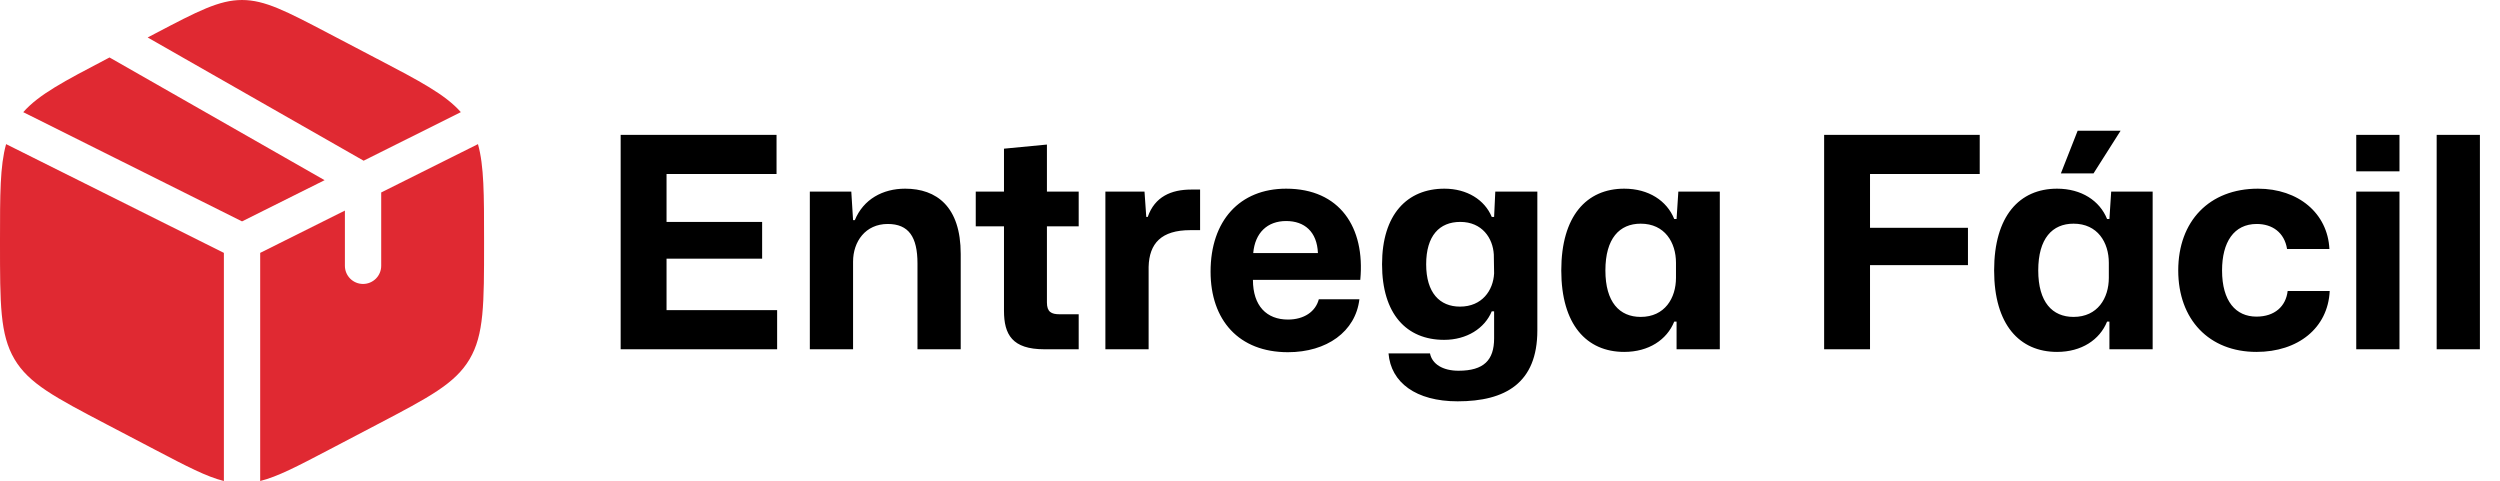 <svg xmlns="http://www.w3.org/2000/svg" width="816" height="157" viewBox="0 0 816 157" fill="none"><path d="M123.066 19.183L107.266 10.901C93.394 3.636 86.458 0 79 0C71.542 0 64.606 3.628 50.734 10.901L48.198 12.234L118.69 52.454L150.416 36.6C145.313 30.826 137.081 26.511 123.066 19.168M156.009 47.043L124.425 62.819V86.766C124.425 88.335 123.801 89.84 122.69 90.95C121.578 92.059 120.071 92.682 118.5 92.682C116.929 92.682 115.422 92.059 114.31 90.95C113.199 89.84 112.575 88.335 112.575 86.766V68.735L84.925 82.539V157C90.597 155.588 97.052 152.212 107.266 146.856L123.066 138.574C140.059 129.669 148.56 125.22 153.284 117.214C158 109.215 158 99.253 158 79.352V78.429C158 63.497 158 54.158 156.009 47.043ZM73.075 157V82.539L1.991 47.043C7.06315e-07 54.158 0 63.497 0 78.413V79.336C0 99.253 -9.41753e-07 109.215 4.716 117.214C9.441 125.22 17.941 129.676 34.934 138.582L50.734 146.856C60.949 152.212 67.403 155.588 73.075 157ZM7.584 36.608L79 72.261L105.947 58.812L35.748 18.757L34.934 19.183C20.927 26.519 12.687 30.834 7.584 36.615" fill="#E02932"></path><path d="M202.584 114V44.016H253.464V56.784H217.56V72.432H248.76V84.432H217.56V101.232H253.656V114H202.584ZM264.329 114V62.544H277.865L278.441 71.856H279.017C281.801 65.04 288.137 61.584 295.433 61.584C305.705 61.584 313.577 67.44 313.577 82.896V114H299.465V85.968C299.465 77.328 296.585 73.104 289.769 73.104C282.473 73.104 278.441 78.864 278.441 85.392V114H264.329ZM340.853 114C330.389 114 327.701 109.2 327.701 101.424V73.872H318.485V62.544H327.701V48.528L341.717 47.184V62.544H352.085V73.872H341.717V98.736C341.717 101.808 343.156 102.576 345.845 102.576H352.085V114H340.853ZM360.798 114V62.544H373.566L374.142 70.8H374.622C376.926 64.176 382.302 61.872 388.83 61.872C389.982 61.872 390.846 61.872 391.71 61.872V75.12C391.038 75.12 389.79 75.12 388.542 75.12C379.038 75.12 375.102 79.44 374.91 87.12V114H360.798ZM420.38 114.96C404.348 114.96 395.132 104.496 395.132 88.656C395.132 72.048 404.636 61.584 419.804 61.584C437.276 61.584 445.628 74.16 443.996 91.344H408.956C408.956 99.888 413.468 104.304 420.38 104.304C425.66 104.304 429.404 101.712 430.46 97.68H443.708C442.46 108.24 433.052 114.96 420.38 114.96ZM419.804 72.144C413.66 72.144 409.628 75.984 409.052 82.608H430.172C429.884 75.6 425.756 72.144 419.804 72.144ZM475.773 130.992C462.141 130.992 453.981 124.848 453.213 115.344H466.749C467.421 118.8 470.877 121.008 476.061 121.008C484.317 121.008 487.677 117.552 487.677 110.448V101.616H486.909C484.605 107.184 478.749 110.928 471.357 110.928C459.069 110.928 451.101 102.48 451.101 86.256C451.101 70.032 459.261 61.584 471.453 61.584C478.845 61.584 484.605 65.232 486.909 70.8H487.677L488.061 62.544H501.789V107.856C501.789 125.04 491.325 130.992 475.773 130.992ZM476.541 100.08C483.741 100.08 487.389 94.8 487.677 89.232L487.581 83.088C487.293 77.712 483.741 72.432 476.637 72.432C469.821 72.432 465.501 76.944 465.501 86.256C465.501 95.568 469.917 100.08 476.541 100.08ZM530.145 114.864C517.857 114.864 509.601 105.936 509.601 88.272C509.601 70.512 517.857 61.584 530.145 61.584C538.113 61.584 544.065 65.52 546.465 71.472H547.233L547.809 62.544H561.345V114H547.233V104.976H546.465C544.065 110.928 538.113 114.864 530.145 114.864ZM535.521 103.44C543.393 103.44 547.041 97.296 547.041 90.672V85.776C547.041 79.152 543.393 73.008 535.521 73.008C528.609 73.008 524.001 77.808 524.001 88.272C524.001 98.64 528.609 103.44 535.521 103.44ZM595.397 114V44.016H646.181V56.784H610.373V74.352H642.341V86.544H610.373V114H595.397ZM672.674 56.592L678.146 42.672H692.162L683.33 56.592H672.674ZM671.426 114.864C659.138 114.864 650.882 105.936 650.882 88.272C650.882 70.512 659.138 61.584 671.426 61.584C679.394 61.584 685.346 65.52 687.746 71.472H688.514L689.09 62.544H702.626V114H688.514V104.976H687.746C685.346 110.928 679.394 114.864 671.426 114.864ZM676.802 103.44C684.674 103.44 688.322 97.296 688.322 90.672V85.776C688.322 79.152 684.674 73.008 676.802 73.008C669.89 73.008 665.282 77.808 665.282 88.272C665.282 98.64 669.89 103.44 676.802 103.44ZM736.512 114.864C721.056 114.864 710.976 104.304 710.976 88.272C710.976 72.144 721.152 61.584 736.992 61.584C750.24 61.584 759.744 69.648 760.32 81.264H746.496C745.632 75.888 741.696 73.104 736.608 73.104C729.12 73.104 725.28 79.056 725.28 88.272C725.28 98.352 729.792 103.344 736.512 103.344C742.464 103.344 746.112 99.984 746.688 94.992H760.416C759.84 107.088 750.048 114.864 736.512 114.864ZM769.079 55.92V44.016H783.191V55.92H769.079ZM769.079 114V62.544H783.191V114H769.079ZM795.329 114V44.016H809.441V114H795.329Z" fill="black"></path></svg>